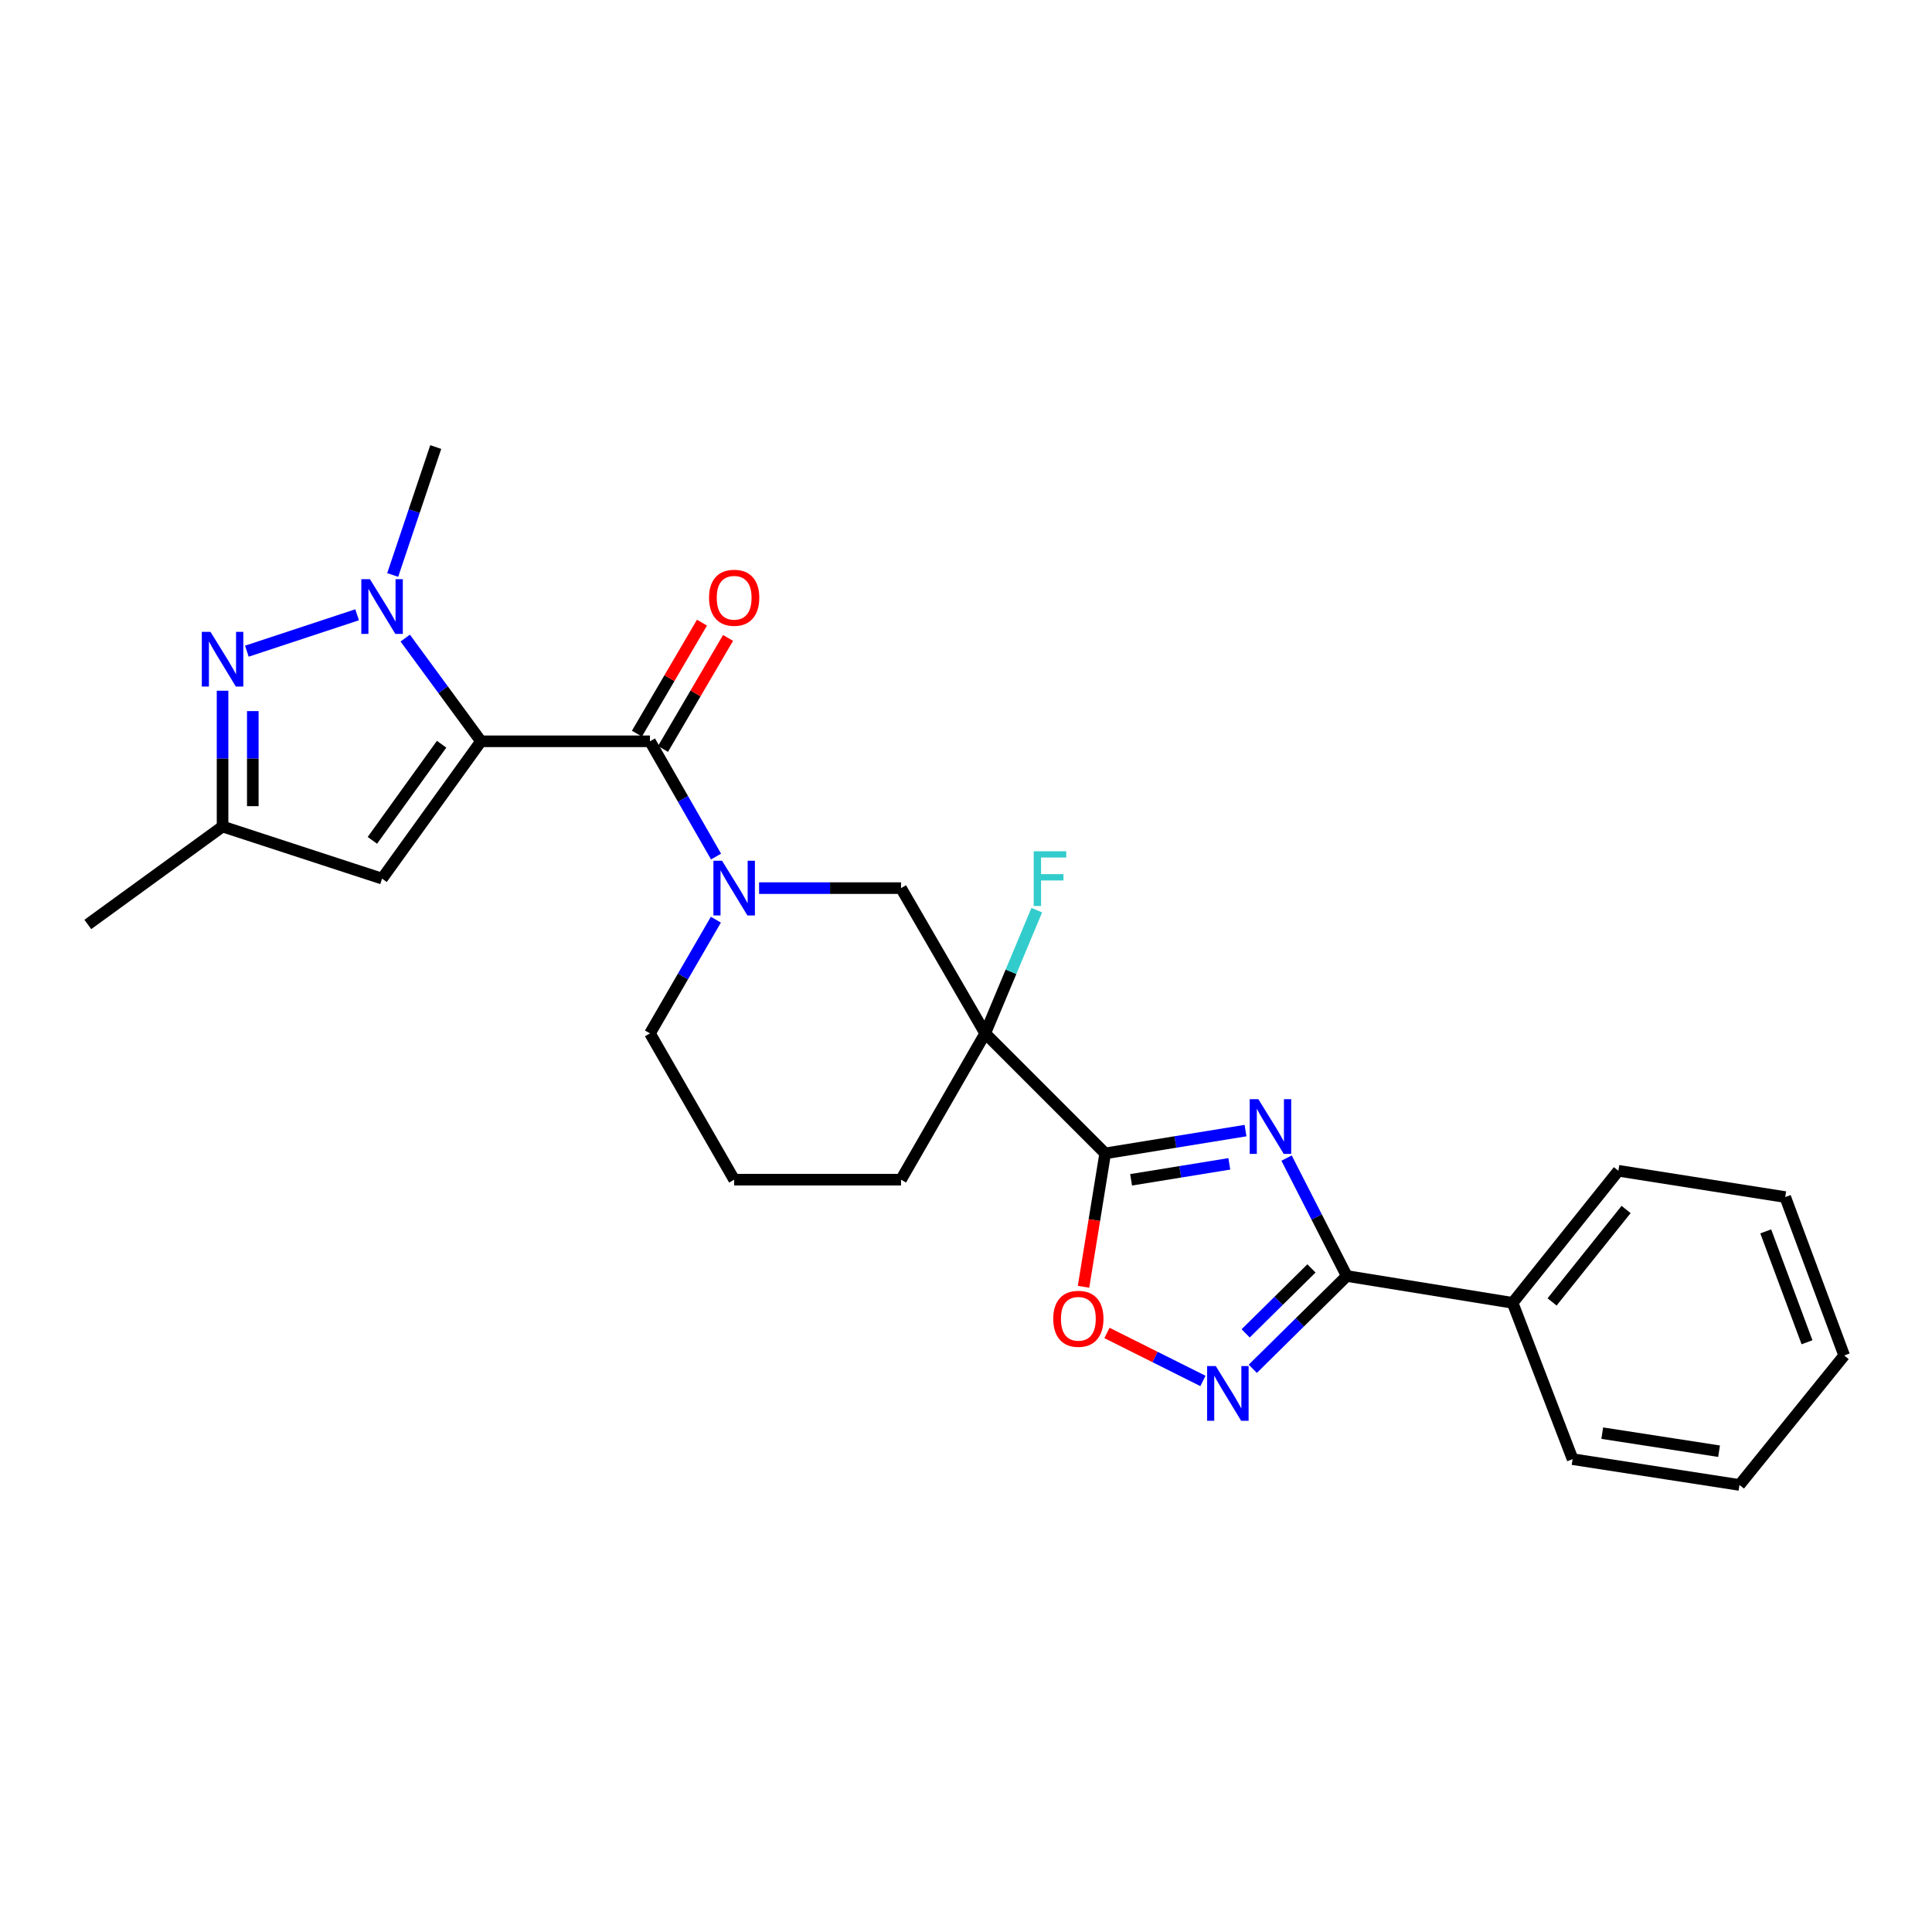 <?xml version='1.0' encoding='iso-8859-1'?>
<svg version='1.1' baseProfile='full'
              xmlns='http://www.w3.org/2000/svg'
                      xmlns:rdkit='http://www.rdkit.org/xml'
                      xmlns:xlink='http://www.w3.org/1999/xlink'
                  xml:space='preserve'
width='1000px' height='1000px' viewBox='0 0 1000 1000'>
<!-- END OF HEADER -->
<rect style='opacity:1.0;fill:#FFFFFF;stroke:none' width='1000' height='1000' x='0' y='0'> </rect>
<path class='bond-2' d='M 248.952,383.695 L 229.345,356.984' style='fill:none;fill-rule:evenodd;stroke:#000000;stroke-width:6px;stroke-linecap:butt;stroke-linejoin:miter;stroke-opacity:1' />
<path class='bond-2' d='M 229.345,356.984 L 209.739,330.273' style='fill:none;fill-rule:evenodd;stroke:#0000FF;stroke-width:6px;stroke-linecap:butt;stroke-linejoin:miter;stroke-opacity:1' />
<path class='bond-3' d='M 248.952,383.695 L 336.422,383.695' style='fill:none;fill-rule:evenodd;stroke:#000000;stroke-width:6px;stroke-linecap:butt;stroke-linejoin:miter;stroke-opacity:1' />
<path class='bond-9' d='M 248.952,383.695 L 197.758,454.77' style='fill:none;fill-rule:evenodd;stroke:#000000;stroke-width:6px;stroke-linecap:butt;stroke-linejoin:miter;stroke-opacity:1' />
<path class='bond-9' d='M 228.576,385.211 L 192.74,434.963' style='fill:none;fill-rule:evenodd;stroke:#000000;stroke-width:6px;stroke-linecap:butt;stroke-linejoin:miter;stroke-opacity:1' />
<path class='bond-0' d='M 644.682,585.193 L 608.365,591.091' style='fill:none;fill-rule:evenodd;stroke:#0000FF;stroke-width:6px;stroke-linecap:butt;stroke-linejoin:miter;stroke-opacity:1' />
<path class='bond-0' d='M 608.365,591.091 L 572.049,596.989' style='fill:none;fill-rule:evenodd;stroke:#000000;stroke-width:6px;stroke-linecap:butt;stroke-linejoin:miter;stroke-opacity:1' />
<path class='bond-0' d='M 636.295,602.408 L 610.874,606.537' style='fill:none;fill-rule:evenodd;stroke:#0000FF;stroke-width:6px;stroke-linecap:butt;stroke-linejoin:miter;stroke-opacity:1' />
<path class='bond-0' d='M 610.874,606.537 L 585.452,610.665' style='fill:none;fill-rule:evenodd;stroke:#000000;stroke-width:6px;stroke-linecap:butt;stroke-linejoin:miter;stroke-opacity:1' />
<path class='bond-5' d='M 665.93,599.429 L 681.514,629.943' style='fill:none;fill-rule:evenodd;stroke:#0000FF;stroke-width:6px;stroke-linecap:butt;stroke-linejoin:miter;stroke-opacity:1' />
<path class='bond-5' d='M 681.514,629.943 L 697.099,660.457' style='fill:none;fill-rule:evenodd;stroke:#000000;stroke-width:6px;stroke-linecap:butt;stroke-linejoin:miter;stroke-opacity:1' />
<path class='bond-1' d='M 572.049,596.989 L 509.945,534.885' style='fill:none;fill-rule:evenodd;stroke:#000000;stroke-width:6px;stroke-linecap:butt;stroke-linejoin:miter;stroke-opacity:1' />
<path class='bond-10' d='M 572.049,596.989 L 566.441,631.516' style='fill:none;fill-rule:evenodd;stroke:#000000;stroke-width:6px;stroke-linecap:butt;stroke-linejoin:miter;stroke-opacity:1' />
<path class='bond-10' d='M 566.441,631.516 L 560.834,666.043' style='fill:none;fill-rule:evenodd;stroke:#FF0000;stroke-width:6px;stroke-linecap:butt;stroke-linejoin:miter;stroke-opacity:1' />
<path class='bond-7' d='M 184.844,318.211 L 127.773,337.045' style='fill:none;fill-rule:evenodd;stroke:#0000FF;stroke-width:6px;stroke-linecap:butt;stroke-linejoin:miter;stroke-opacity:1' />
<path class='bond-18' d='M 203.256,297.612 L 214.399,264.502' style='fill:none;fill-rule:evenodd;stroke:#0000FF;stroke-width:6px;stroke-linecap:butt;stroke-linejoin:miter;stroke-opacity:1' />
<path class='bond-18' d='M 214.399,264.502 L 225.541,231.392' style='fill:none;fill-rule:evenodd;stroke:#000000;stroke-width:6px;stroke-linecap:butt;stroke-linejoin:miter;stroke-opacity:1' />
<path class='bond-6' d='M 336.422,383.695 L 353.523,413.517' style='fill:none;fill-rule:evenodd;stroke:#000000;stroke-width:6px;stroke-linecap:butt;stroke-linejoin:miter;stroke-opacity:1' />
<path class='bond-6' d='M 353.523,413.517 L 370.625,443.34' style='fill:none;fill-rule:evenodd;stroke:#0000FF;stroke-width:6px;stroke-linecap:butt;stroke-linejoin:miter;stroke-opacity:1' />
<path class='bond-13' d='M 343.172,387.65 L 360.006,358.918' style='fill:none;fill-rule:evenodd;stroke:#000000;stroke-width:6px;stroke-linecap:butt;stroke-linejoin:miter;stroke-opacity:1' />
<path class='bond-13' d='M 360.006,358.918 L 376.84,330.187' style='fill:none;fill-rule:evenodd;stroke:#FF0000;stroke-width:6px;stroke-linecap:butt;stroke-linejoin:miter;stroke-opacity:1' />
<path class='bond-13' d='M 329.671,379.74 L 346.505,351.008' style='fill:none;fill-rule:evenodd;stroke:#000000;stroke-width:6px;stroke-linecap:butt;stroke-linejoin:miter;stroke-opacity:1' />
<path class='bond-13' d='M 346.505,351.008 L 363.339,322.277' style='fill:none;fill-rule:evenodd;stroke:#FF0000;stroke-width:6px;stroke-linecap:butt;stroke-linejoin:miter;stroke-opacity:1' />
<path class='bond-4' d='M 509.945,534.885 L 466.366,459.69' style='fill:none;fill-rule:evenodd;stroke:#000000;stroke-width:6px;stroke-linecap:butt;stroke-linejoin:miter;stroke-opacity:1' />
<path class='bond-15' d='M 509.945,534.885 L 523.289,502.993' style='fill:none;fill-rule:evenodd;stroke:#000000;stroke-width:6px;stroke-linecap:butt;stroke-linejoin:miter;stroke-opacity:1' />
<path class='bond-15' d='M 523.289,502.993 L 536.633,471.101' style='fill:none;fill-rule:evenodd;stroke:#33CCCC;stroke-width:6px;stroke-linecap:butt;stroke-linejoin:miter;stroke-opacity:1' />
<path class='bond-27' d='M 509.945,534.885 L 466.366,610.594' style='fill:none;fill-rule:evenodd;stroke:#000000;stroke-width:6px;stroke-linecap:butt;stroke-linejoin:miter;stroke-opacity:1' />
<path class='bond-14' d='M 697.099,660.457 L 782.926,674.349' style='fill:none;fill-rule:evenodd;stroke:#000000;stroke-width:6px;stroke-linecap:butt;stroke-linejoin:miter;stroke-opacity:1' />
<path class='bond-28' d='M 697.099,660.457 L 672.772,684.472' style='fill:none;fill-rule:evenodd;stroke:#000000;stroke-width:6px;stroke-linecap:butt;stroke-linejoin:miter;stroke-opacity:1' />
<path class='bond-28' d='M 672.772,684.472 L 648.445,708.486' style='fill:none;fill-rule:evenodd;stroke:#0000FF;stroke-width:6px;stroke-linecap:butt;stroke-linejoin:miter;stroke-opacity:1' />
<path class='bond-28' d='M 678.808,656.526 L 661.779,673.336' style='fill:none;fill-rule:evenodd;stroke:#000000;stroke-width:6px;stroke-linecap:butt;stroke-linejoin:miter;stroke-opacity:1' />
<path class='bond-28' d='M 661.779,673.336 L 644.751,690.146' style='fill:none;fill-rule:evenodd;stroke:#0000FF;stroke-width:6px;stroke-linecap:butt;stroke-linejoin:miter;stroke-opacity:1' />
<path class='bond-11' d='M 392.899,459.69 L 429.633,459.69' style='fill:none;fill-rule:evenodd;stroke:#0000FF;stroke-width:6px;stroke-linecap:butt;stroke-linejoin:miter;stroke-opacity:1' />
<path class='bond-11' d='M 429.633,459.69 L 466.366,459.69' style='fill:none;fill-rule:evenodd;stroke:#000000;stroke-width:6px;stroke-linecap:butt;stroke-linejoin:miter;stroke-opacity:1' />
<path class='bond-17' d='M 370.535,476.023 L 353.478,505.454' style='fill:none;fill-rule:evenodd;stroke:#0000FF;stroke-width:6px;stroke-linecap:butt;stroke-linejoin:miter;stroke-opacity:1' />
<path class='bond-17' d='M 353.478,505.454 L 336.422,534.885' style='fill:none;fill-rule:evenodd;stroke:#000000;stroke-width:6px;stroke-linecap:butt;stroke-linejoin:miter;stroke-opacity:1' />
<path class='bond-26' d='M 115.199,357.52 L 115.199,392.666' style='fill:none;fill-rule:evenodd;stroke:#0000FF;stroke-width:6px;stroke-linecap:butt;stroke-linejoin:miter;stroke-opacity:1' />
<path class='bond-26' d='M 115.199,392.666 L 115.199,427.812' style='fill:none;fill-rule:evenodd;stroke:#000000;stroke-width:6px;stroke-linecap:butt;stroke-linejoin:miter;stroke-opacity:1' />
<path class='bond-26' d='M 130.847,368.064 L 130.847,392.666' style='fill:none;fill-rule:evenodd;stroke:#0000FF;stroke-width:6px;stroke-linecap:butt;stroke-linejoin:miter;stroke-opacity:1' />
<path class='bond-26' d='M 130.847,392.666 L 130.847,417.268' style='fill:none;fill-rule:evenodd;stroke:#000000;stroke-width:6px;stroke-linecap:butt;stroke-linejoin:miter;stroke-opacity:1' />
<path class='bond-8' d='M 622.64,714.771 L 597.8,702.351' style='fill:none;fill-rule:evenodd;stroke:#0000FF;stroke-width:6px;stroke-linecap:butt;stroke-linejoin:miter;stroke-opacity:1' />
<path class='bond-8' d='M 597.8,702.351 L 572.959,689.93' style='fill:none;fill-rule:evenodd;stroke:#FF0000;stroke-width:6px;stroke-linecap:butt;stroke-linejoin:miter;stroke-opacity:1' />
<path class='bond-12' d='M 197.758,454.77 L 115.199,427.812' style='fill:none;fill-rule:evenodd;stroke:#000000;stroke-width:6px;stroke-linecap:butt;stroke-linejoin:miter;stroke-opacity:1' />
<path class='bond-20' d='M 115.199,427.812 L 45.455,478.493' style='fill:none;fill-rule:evenodd;stroke:#000000;stroke-width:6px;stroke-linecap:butt;stroke-linejoin:miter;stroke-opacity:1' />
<path class='bond-21' d='M 782.926,674.349 L 837.667,605.995' style='fill:none;fill-rule:evenodd;stroke:#000000;stroke-width:6px;stroke-linecap:butt;stroke-linejoin:miter;stroke-opacity:1' />
<path class='bond-21' d='M 803.351,673.877 L 841.669,626.029' style='fill:none;fill-rule:evenodd;stroke:#000000;stroke-width:6px;stroke-linecap:butt;stroke-linejoin:miter;stroke-opacity:1' />
<path class='bond-22' d='M 782.926,674.349 L 813.978,755.256' style='fill:none;fill-rule:evenodd;stroke:#000000;stroke-width:6px;stroke-linecap:butt;stroke-linejoin:miter;stroke-opacity:1' />
<path class='bond-16' d='M 466.366,610.594 L 380,610.594' style='fill:none;fill-rule:evenodd;stroke:#000000;stroke-width:6px;stroke-linecap:butt;stroke-linejoin:miter;stroke-opacity:1' />
<path class='bond-19' d='M 336.422,534.885 L 380,610.594' style='fill:none;fill-rule:evenodd;stroke:#000000;stroke-width:6px;stroke-linecap:butt;stroke-linejoin:miter;stroke-opacity:1' />
<path class='bond-24' d='M 837.667,605.995 L 924.033,619.6' style='fill:none;fill-rule:evenodd;stroke:#000000;stroke-width:6px;stroke-linecap:butt;stroke-linejoin:miter;stroke-opacity:1' />
<path class='bond-23' d='M 813.978,755.256 L 900.344,768.608' style='fill:none;fill-rule:evenodd;stroke:#000000;stroke-width:6px;stroke-linecap:butt;stroke-linejoin:miter;stroke-opacity:1' />
<path class='bond-23' d='M 829.324,741.795 L 889.78,751.142' style='fill:none;fill-rule:evenodd;stroke:#000000;stroke-width:6px;stroke-linecap:butt;stroke-linejoin:miter;stroke-opacity:1' />
<path class='bond-25' d='M 900.344,768.608 L 954.545,701.593' style='fill:none;fill-rule:evenodd;stroke:#000000;stroke-width:6px;stroke-linecap:butt;stroke-linejoin:miter;stroke-opacity:1' />
<path class='bond-29' d='M 924.033,619.6 L 954.545,701.593' style='fill:none;fill-rule:evenodd;stroke:#000000;stroke-width:6px;stroke-linecap:butt;stroke-linejoin:miter;stroke-opacity:1' />
<path class='bond-29' d='M 913.944,637.356 L 935.303,694.752' style='fill:none;fill-rule:evenodd;stroke:#000000;stroke-width:6px;stroke-linecap:butt;stroke-linejoin:miter;stroke-opacity:1' />
<path  class='atom-1' d='M 651.329 568.937
L 660.609 583.937
Q 661.529 585.417, 663.009 588.097
Q 664.489 590.777, 664.569 590.937
L 664.569 568.937
L 668.329 568.937
L 668.329 597.257
L 664.449 597.257
L 654.489 580.857
Q 653.329 578.937, 652.089 576.737
Q 650.889 574.537, 650.529 573.857
L 650.529 597.257
L 646.849 597.257
L 646.849 568.937
L 651.329 568.937
' fill='#0000FF'/>
<path  class='atom-3' d='M 191.498 299.79
L 200.778 314.79
Q 201.698 316.27, 203.178 318.95
Q 204.658 321.63, 204.738 321.79
L 204.738 299.79
L 208.498 299.79
L 208.498 328.11
L 204.618 328.11
L 194.658 311.71
Q 193.498 309.79, 192.258 307.59
Q 191.058 305.39, 190.698 304.71
L 190.698 328.11
L 187.018 328.11
L 187.018 299.79
L 191.498 299.79
' fill='#0000FF'/>
<path  class='atom-7' d='M 373.74 445.53
L 383.02 460.53
Q 383.94 462.01, 385.42 464.69
Q 386.9 467.37, 386.98 467.53
L 386.98 445.53
L 390.74 445.53
L 390.74 473.85
L 386.86 473.85
L 376.9 457.45
Q 375.74 455.53, 374.5 453.33
Q 373.3 451.13, 372.94 450.45
L 372.94 473.85
L 369.26 473.85
L 369.26 445.53
L 373.74 445.53
' fill='#0000FF'/>
<path  class='atom-8' d='M 108.939 327.034
L 118.219 342.034
Q 119.139 343.514, 120.619 346.194
Q 122.099 348.874, 122.179 349.034
L 122.179 327.034
L 125.939 327.034
L 125.939 355.354
L 122.059 355.354
L 112.099 338.954
Q 110.939 337.034, 109.699 334.834
Q 108.499 332.634, 108.139 331.954
L 108.139 355.354
L 104.459 355.354
L 104.459 327.034
L 108.939 327.034
' fill='#0000FF'/>
<path  class='atom-9' d='M 629.283 707.062
L 638.563 722.062
Q 639.483 723.542, 640.963 726.222
Q 642.443 728.902, 642.523 729.062
L 642.523 707.062
L 646.283 707.062
L 646.283 735.382
L 642.403 735.382
L 632.443 718.982
Q 631.283 717.062, 630.043 714.862
Q 628.843 712.662, 628.483 711.982
L 628.483 735.382
L 624.803 735.382
L 624.803 707.062
L 629.283 707.062
' fill='#0000FF'/>
<path  class='atom-11' d='M 545.157 682.609
Q 545.157 675.809, 548.517 672.009
Q 551.877 668.209, 558.157 668.209
Q 564.437 668.209, 567.797 672.009
Q 571.157 675.809, 571.157 682.609
Q 571.157 689.489, 567.757 693.409
Q 564.357 697.289, 558.157 697.289
Q 551.917 697.289, 548.517 693.409
Q 545.157 689.529, 545.157 682.609
M 558.157 694.089
Q 562.477 694.089, 564.797 691.209
Q 567.157 688.289, 567.157 682.609
Q 567.157 677.049, 564.797 674.249
Q 562.477 671.409, 558.157 671.409
Q 553.837 671.409, 551.477 674.209
Q 549.157 677.009, 549.157 682.609
Q 549.157 688.329, 551.477 691.209
Q 553.837 694.089, 558.157 694.089
' fill='#FF0000'/>
<path  class='atom-14' d='M 367 309.397
Q 367 302.597, 370.36 298.797
Q 373.72 294.997, 380 294.997
Q 386.28 294.997, 389.64 298.797
Q 393 302.597, 393 309.397
Q 393 316.277, 389.6 320.197
Q 386.2 324.077, 380 324.077
Q 373.76 324.077, 370.36 320.197
Q 367 316.317, 367 309.397
M 380 320.877
Q 384.32 320.877, 386.64 317.997
Q 389 315.077, 389 309.397
Q 389 303.837, 386.64 301.037
Q 384.32 298.197, 380 298.197
Q 375.68 298.197, 373.32 300.997
Q 371 303.797, 371 309.397
Q 371 315.117, 373.32 317.997
Q 375.68 320.877, 380 320.877
' fill='#FF0000'/>
<path  class='atom-16' d='M 535.046 440.61
L 551.886 440.61
L 551.886 443.85
L 538.846 443.85
L 538.846 452.45
L 550.446 452.45
L 550.446 455.73
L 538.846 455.73
L 538.846 468.93
L 535.046 468.93
L 535.046 440.61
' fill='#33CCCC'/>
</svg>
